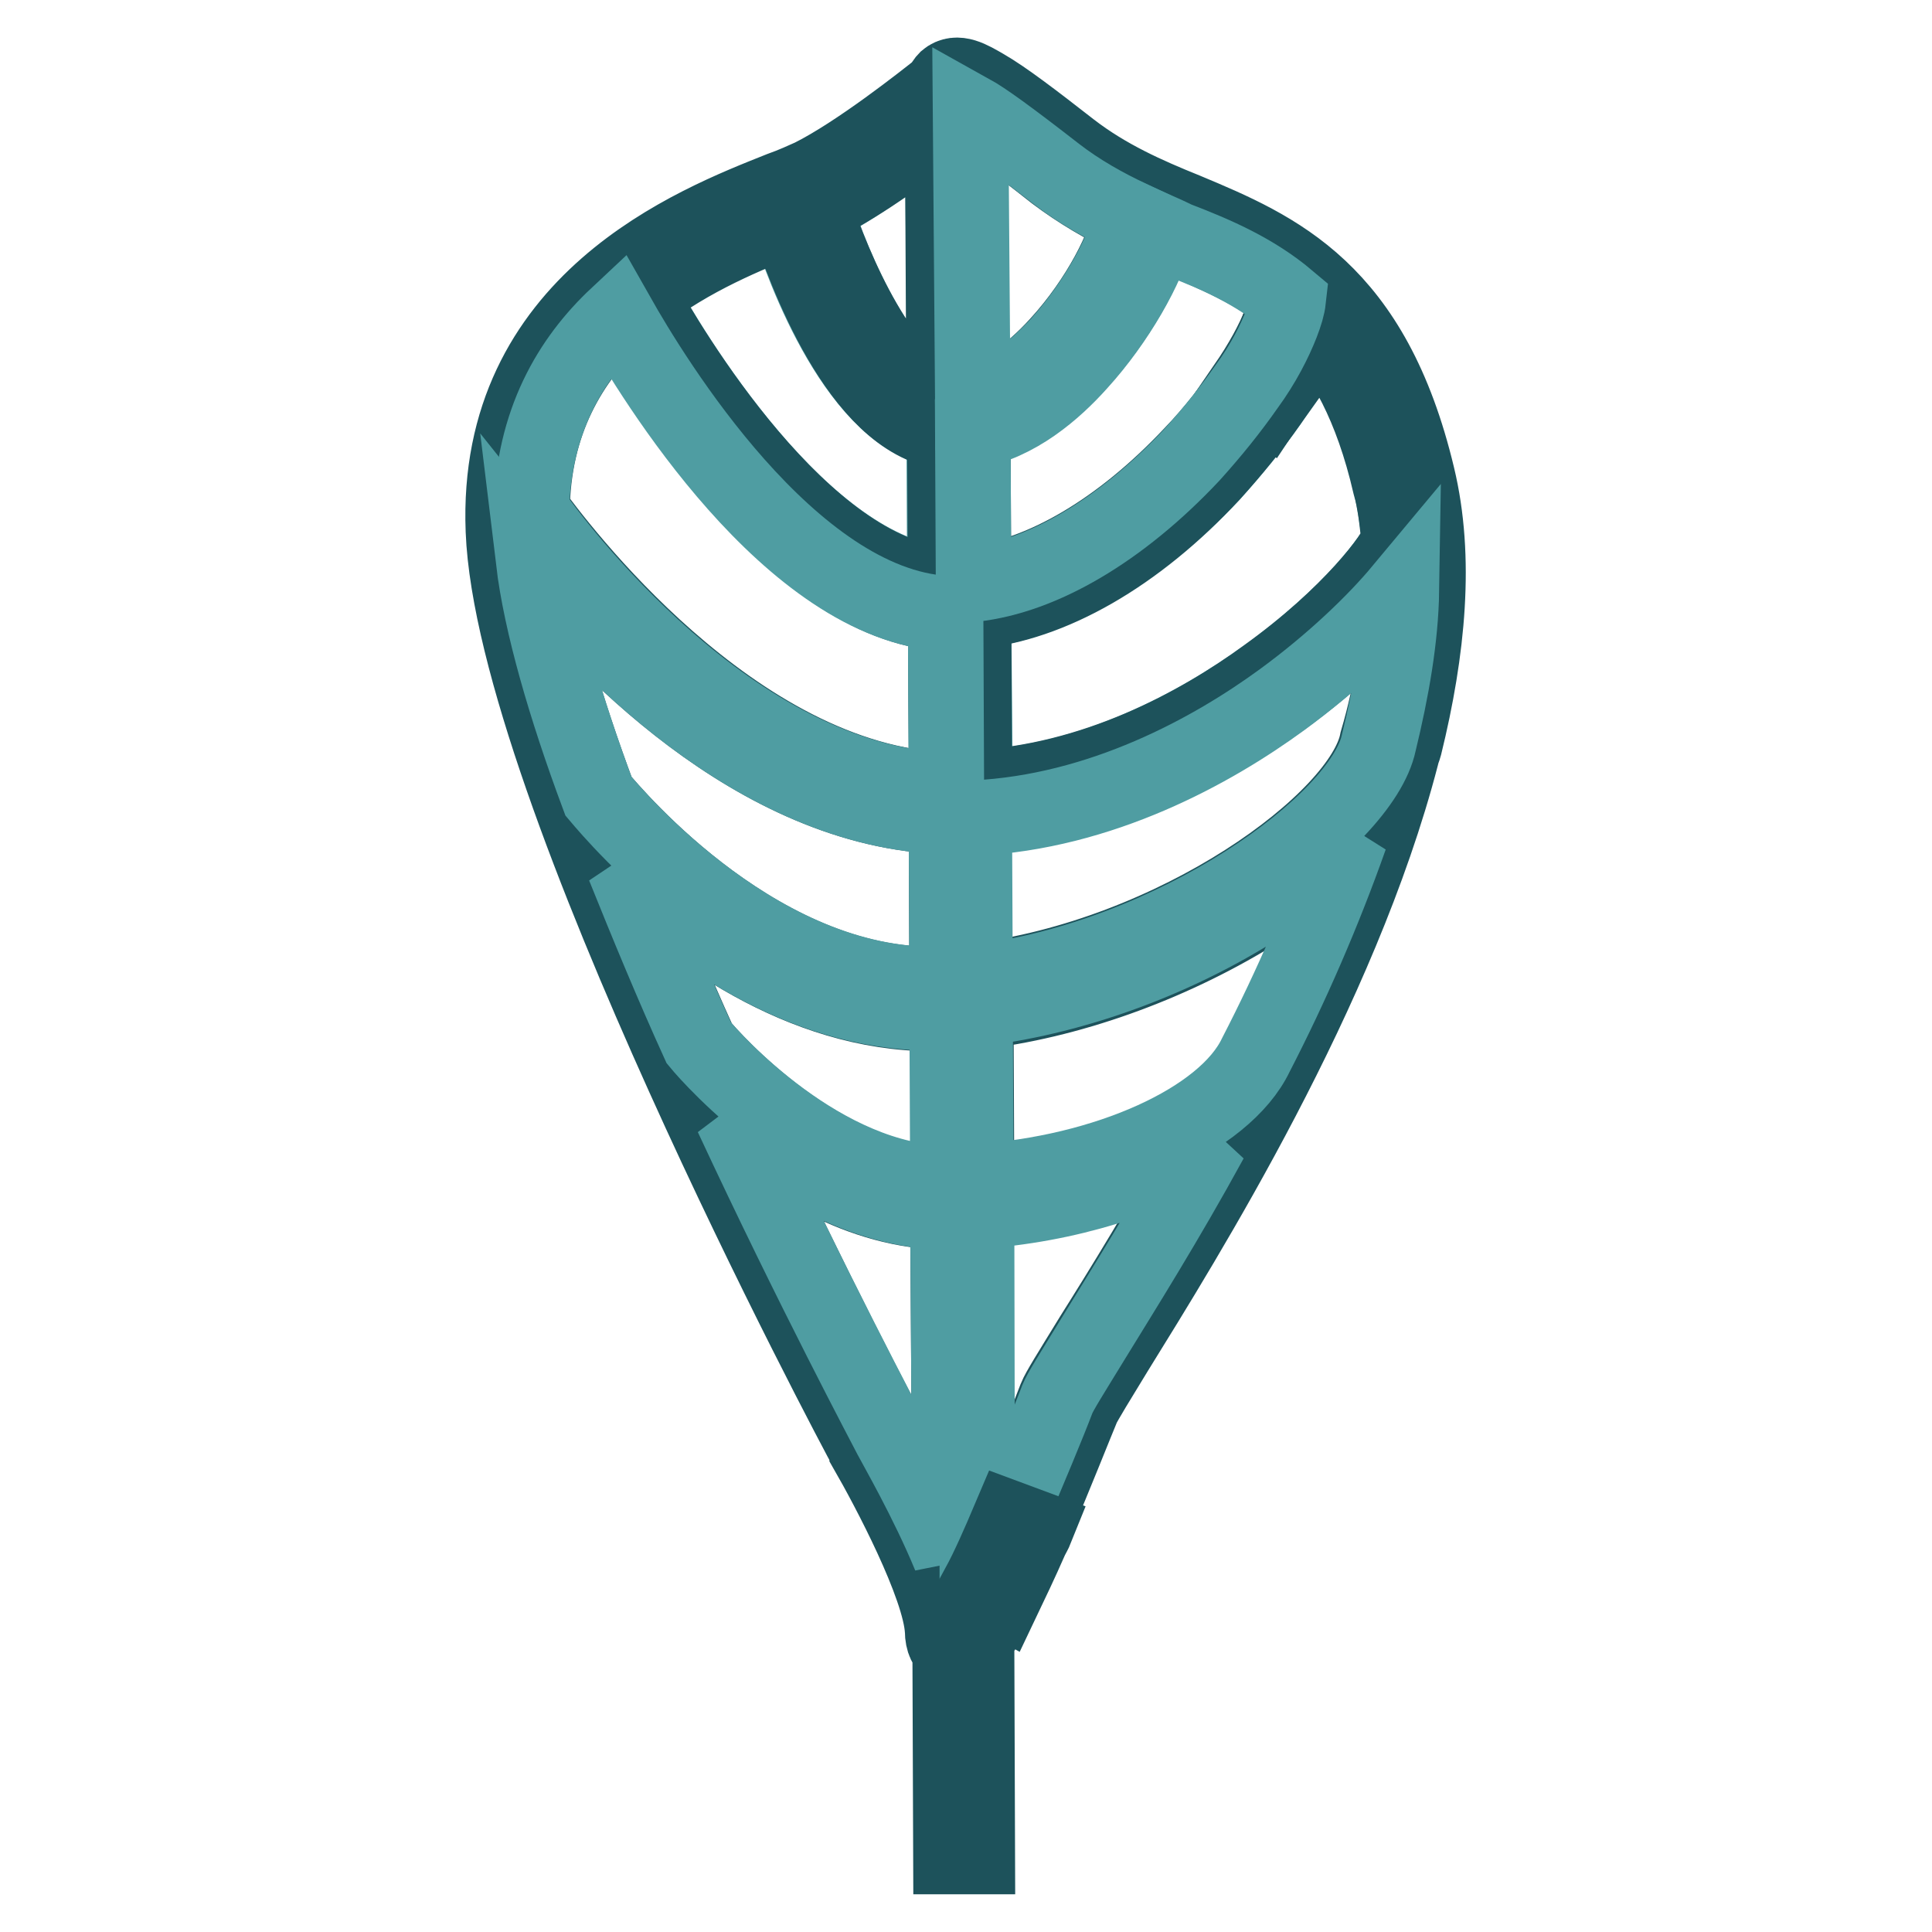 <?xml version="1.0" encoding="utf-8"?>
<!-- Svg Vector Icons : http://www.onlinewebfonts.com/icon -->
<!DOCTYPE svg PUBLIC "-//W3C//DTD SVG 1.1//EN" "http://www.w3.org/Graphics/SVG/1.1/DTD/svg11.dtd">
<svg version="1.1" xmlns="http://www.w3.org/2000/svg" xmlns:xlink="http://www.w3.org/1999/xlink" x="0px" y="0px" viewBox="0 0 256 256" enable-background="new 0 0 256 256" xml:space="preserve">
<g> <path stroke-width="10" fill-opacity="0" stroke="#4f9da2"  d="M124.9,16.3l0.3,37c-8-1.8-14.8-17.7-17.3-25.8c0.5-0.3,1-0.4,1.4-0.6C114.3,24.2,121,19.2,124.9,16.3z  M184.3,64.2c0.5,2.4,0.9,4.9,1.2,7.4c-0.6,1.9-6.5,9.9-17.7,18c-9,6.4-22.7,14.1-38.6,14.8L129,81c10.1-1,21.6-7.6,31.6-18.2 c2.8-3.1,5.4-6.3,7.6-9.4c2.4-3.6,4.2-6.9,5.4-9.9c0.1-0.4,0.3-0.8,0.4-1C178.2,47.1,181.9,53.8,184.3,64.2z"/> <path stroke-width="10" fill-opacity="0" stroke="#1d525b"  d="M173.4,43.6c-1,3-3,6.3-5.4,9.9l-3-2.3c2.2-3.2,3.7-6,4.6-8.3L173.4,43.6z"/> <path stroke-width="10" fill-opacity="0" stroke="#4f9da2"  d="M125.1,57.1l0.1,20.3c-18.9-1.3-36.7-31.5-40.4-38.3c6.7-5.3,14.3-8.2,19.5-10.3 C106.4,35.7,113.8,55.6,125.1,57.1z"/> <path stroke-width="10" fill-opacity="0" stroke="#1d525b"  d="M129.4,156.8c17.2-1.2,32.9-8.2,37.1-16.8c4.6-9.1,9-19,12.5-28.9c-3.3,3.3-7.8,6.8-13,10 c-11.3,6.9-24.5,11.6-36.7,13L129.4,156.8z M140.2,45.6c5.5-6,9-13.2,9.5-16.7c-3.3-1.5-6.7-3.5-9.9-5.9c-6.2-4.9-9.5-7.2-11.3-8.2 l0.3,38.5C132.4,52.4,136.4,49.8,140.2,45.6z M70.7,74.3c1,8.5,4.2,19.4,8.6,31.2c2.2,2.6,22,26.2,46.2,24.9l-0.1-22.2 C100,107.5,79,84.7,70.7,74.3z M123.6,134.3c-17.7,0-32.6-11.4-40.8-19.4c3.1,7.7,6.4,15.7,9.9,23.4c1.8,2.2,16.3,18.5,33,18.6 l-0.1-22.7C124.9,134.3,124.2,134.3,123.6,134.3z M124.9,216.1c-0.3-6-7.3-19.1-10-23.8v-0.1C112.9,188.6,68,104,66.7,70.3 c-1.2-30.4,25.4-40.7,36.7-45.2c1.7-0.6,3.2-1.3,4.1-1.7c6.2-3.1,14.9-10,17.3-11.9c0.1-0.4,0.4-0.8,0.6-1c1.4-1.2,3.2-0.1,5.1,1 c2.6,1.5,6.4,4.4,11.4,8.3c4.8,3.7,10,6,15.2,8.1c12.2,5.1,24.8,10.5,30.7,35.2c2.6,10.8,1.4,23.1-1.7,35.7 c-0.1,0.4-0.3,0.8-0.4,1.3c-8.1,31.2-28.5,63.8-37.9,79c-2.2,3.6-4.1,6.7-4.4,7.4c-0.8,1.9-3.6,9-6.5,15.8l-3.5-1.3 c2.7-6.2,5.3-12.6,6.5-15.8c0.4-1,1.8-3.2,4.8-8.1c3.9-6.2,9.6-15.4,15.5-26.2c-7.7,5-19,8.5-31.1,9.4l0.3,49.6l3.2,1.8 c-0.4,0.8-0.6,1.4-1,1.9c-0.8,1.5-1.5,2.7-2.2,3.6l0.1,28.8H126l-0.1-27.5C125.4,218.3,124.9,217.5,124.9,216.1z M185.6,78.2 c-3.5,4.2-9,9.6-15.8,14.5c-9.4,6.8-23.9,14.8-40.8,15.5l0.1,21.8c26.6-3.2,51.4-21.3,53.4-31.8C184.5,91.4,185.5,84.7,185.6,78.2 L185.6,78.2z M124.9,16.3c-3.9,3-10.5,8-15.7,10.5c-0.4,0.3-0.9,0.4-1.4,0.6c2.6,8.1,9.4,24,17.3,25.8L124.9,16.3z M125.3,77.5 l-0.1-20.3c-11.3-1.5-18.6-21.4-20.8-28.2c-5.3,2.1-12.8,5.1-19.5,10.3C88.5,45.9,106.4,76.2,125.3,77.5z M153.2,30.4 C152.1,35.3,148,42.5,143,48c-3.3,3.6-8.3,8-14.1,9l0.1,20.3c9.1-1,19.5-7.1,28.9-17.1c3-3.1,5.4-6.3,7.3-9.1l3,2.3 c-2.2,3.1-4.8,6.3-7.6,9.4c-10,10.8-21.4,17.3-31.6,18.2l0.1,23.4c15.9-0.8,29.7-8.3,38.6-14.8c11.3-8.1,17.2-16.1,17.7-18 c-0.3-2.6-0.5-5-1.2-7.4c-2.4-10.4-6.2-17.1-10.5-21.7c-0.1,0.4-0.3,0.6-0.4,1l-3.6-0.8c0.5-1.3,0.8-2.3,0.9-3.2 c-4.5-3.7-9.6-5.8-14.8-8L153.2,30.4L153.2,30.4z M125.6,160.6c-11.7,0-22-6.9-28.6-12.7c10.7,23,20.5,41.6,21.1,42.6 c0.4,0.8,4.9,8.3,7.8,15.7L125.6,160.6z M125.3,81.3c-20.4-1.2-38.6-31.2-43.4-39.5c-6.3,5.9-11.3,14.1-11.4,25.9 c3.1,4.2,26.6,36,55,37C125.4,104.6,125.3,81.3,125.3,81.3z"/> <path stroke-width="10" fill-opacity="0" stroke="#4f9da2"  d="M160.4,151.1c-5.9,10.8-11.7,20-15.5,26.2c-3,4.9-4.4,7.1-4.8,8.1c-1.2,3.2-3.9,9.6-6.5,15.8 c-1.4,3.2-2.8,6.3-4.1,8.9l-0.1-49.6C141.4,159.7,152.7,156.1,160.4,151.1L160.4,151.1z M125.5,134.2l0.1,22.6 c-16.6-0.1-31.2-16.4-33-18.6c-3.5-7.7-6.8-15.7-9.9-23.4c8.2,8,23,19.4,40.8,19.4C124.2,134.3,124.9,134.3,125.5,134.2z  M149.8,28.9c-0.5,3.5-4.1,10.7-9.5,16.7c-3.9,4.2-7.8,6.8-11.4,7.7l-0.3-38.5c1.8,1,5,3.3,11.3,8.2 C143,25.4,146.4,27.3,149.8,28.9z M125.6,160.6l0.3,45.6c-3-7.3-7.4-14.9-7.8-15.7c-0.5-1-10.4-19.6-21.1-42.6 C103.7,153.7,114,160.5,125.6,160.6z M125.3,81.3l0.1,23.4c-28.5-1-52-32.7-55-37c0.3-11.8,5.1-20,11.4-25.9 C86.5,50.1,104.7,80.1,125.3,81.3z"/> <path stroke-width="10" fill-opacity="0" stroke="#4f9da2"  d="M125.4,108.2l0.1,22.2c-24.3,1.2-44-22.3-46.2-24.9c-4.4-11.8-7.6-22.9-8.6-31.2 C79,84.7,100,107.5,125.4,108.2z M169.9,92.7c6.7-4.9,12.3-10.3,15.8-14.5c-0.1,6.4-1.3,13.2-3,20.2c-2.2,10.5-27.1,28.6-53.5,31.8 l-0.1-21.8C145.9,107.6,160.6,99.5,169.9,92.7z"/> <path stroke-width="10" fill-opacity="0" stroke="#4f9da2"  d="M178.9,110.9c-3.5,9.9-7.8,19.8-12.5,28.9c-4.1,8.6-19.8,15.7-37.1,16.8l-0.1-22.9c12.2-1.4,25.4-6,36.7-13 C171.1,117.7,175.5,114.3,178.9,110.9z"/> <path stroke-width="10" fill-opacity="0" stroke="#1d525b"  d="M136.6,203.9c-1.4,3.2-2.7,5.9-3.7,8l-3.2-1.8c1.3-2.4,2.7-5.6,4.1-8.9l3.5,1.3 C137.1,203,136.8,203.5,136.6,203.9L136.6,203.9z"/> <path stroke-width="10" fill-opacity="0" stroke="#4f9da2"  d="M170.7,39.7c-0.1,0.9-0.4,1.9-0.9,3.2c-0.9,2.3-2.4,5.3-4.6,8.3c-2.1,3-4.5,6-7.3,9.1 c-9.4,10-19.8,16.1-28.9,17.1l-0.1-20.3c5.8-1,10.8-5.3,14.1-9c5-5.5,9.1-12.7,10.3-17.6c0.9,0.4,1.8,0.8,2.6,1.2 C161.1,33.7,166.2,35.9,170.7,39.7L170.7,39.7z"/></g>
</svg>
